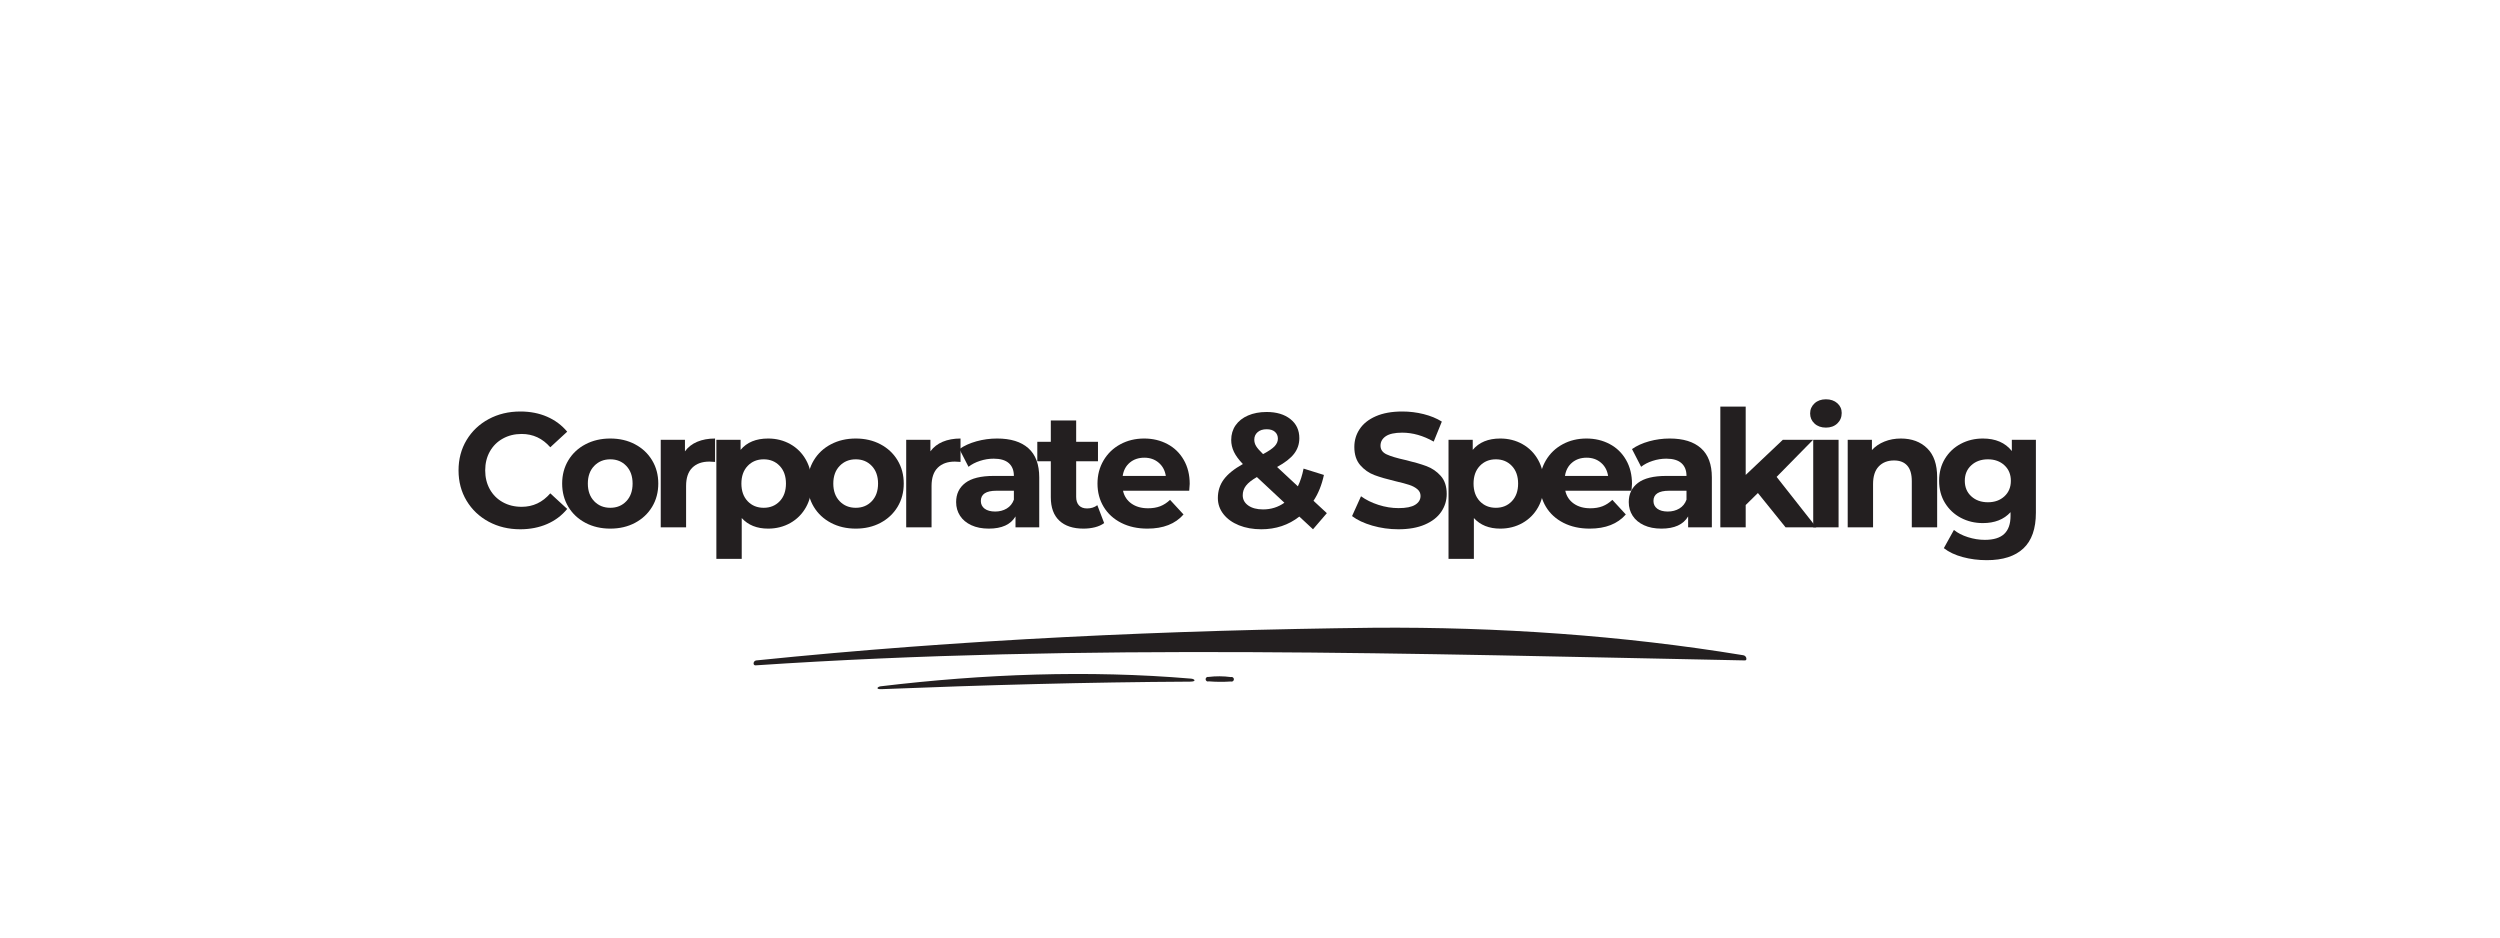 <?xml version="1.0" encoding="UTF-8" standalone="no"?>
<svg xmlns="http://www.w3.org/2000/svg" xmlns:xlink="http://www.w3.org/1999/xlink" width="1600" zoomAndPan="magnify" viewBox="0 0 1200 450" height="600" preserveAspectRatio="xMidYMid meet" version="1.0"><defs><g/><clipPath id="f42ce609e0"><path d="M 421 323 L 574 323 L 574 330.875 L 421 330.875 Z M 421 323 " clip-rule="nonzero"/></clipPath></defs><g fill="#231f20" fill-opacity="1"><g transform="translate(217.052, 253.114)"><g><path d="M 32.641 0.938 C 27.066 0.938 22.031 -0.27 17.531 -2.688 C 13.031 -5.113 9.488 -8.473 6.906 -12.766 C 4.332 -17.055 3.047 -21.91 3.047 -27.328 C 3.047 -32.742 4.332 -37.598 6.906 -41.891 C 9.488 -46.18 13.031 -49.535 17.531 -51.953 C 22.031 -54.379 27.094 -55.594 32.719 -55.594 C 37.445 -55.594 41.723 -54.758 45.547 -53.094 C 49.379 -51.426 52.598 -49.031 55.203 -45.906 L 47.078 -38.422 C 43.379 -42.68 38.801 -44.812 33.344 -44.812 C 29.957 -44.812 26.938 -44.066 24.281 -42.578 C 21.625 -41.098 19.551 -39.031 18.062 -36.375 C 16.582 -33.727 15.844 -30.711 15.844 -27.328 C 15.844 -23.941 16.582 -20.922 18.062 -18.266 C 19.551 -15.609 21.625 -13.539 24.281 -12.062 C 26.938 -10.582 29.957 -9.844 33.344 -9.844 C 38.801 -9.844 43.379 -12 47.078 -16.312 L 55.203 -8.828 C 52.598 -5.648 49.367 -3.227 45.516 -1.562 C 41.66 0.102 37.367 0.938 32.641 0.938 Z M 32.641 0.938 "/></g></g></g><g fill="#231f20" fill-opacity="1"><g transform="translate(267.335, 253.114)"><g><path d="M 25.609 0.625 C 21.18 0.625 17.211 -0.297 13.703 -2.141 C 10.191 -3.992 7.445 -6.555 5.469 -9.828 C 3.488 -13.109 2.5 -16.832 2.5 -21 C 2.5 -25.164 3.488 -28.891 5.469 -32.172 C 7.445 -35.453 10.191 -38.016 13.703 -39.859 C 17.211 -41.703 21.18 -42.625 25.609 -42.625 C 30.035 -42.625 33.988 -41.703 37.469 -39.859 C 40.957 -38.016 43.691 -35.453 45.672 -32.172 C 47.648 -28.891 48.641 -25.164 48.641 -21 C 48.641 -16.832 47.648 -13.109 45.672 -9.828 C 43.691 -6.555 40.957 -3.992 37.469 -2.141 C 33.988 -0.297 30.035 0.625 25.609 0.625 Z M 25.609 -9.375 C 28.734 -9.375 31.297 -10.426 33.297 -12.531 C 35.305 -14.633 36.312 -17.457 36.312 -21 C 36.312 -24.539 35.305 -27.363 33.297 -29.469 C 31.297 -31.582 28.734 -32.641 25.609 -32.641 C 22.484 -32.641 19.906 -31.582 17.875 -29.469 C 15.844 -27.363 14.828 -24.539 14.828 -21 C 14.828 -17.457 15.844 -14.633 17.875 -12.531 C 19.906 -10.426 22.484 -9.375 25.609 -9.375 Z M 25.609 -9.375 "/></g></g></g><g fill="#231f20" fill-opacity="1"><g transform="translate(311.528, 253.114)"><g><path d="M 17.25 -36.469 C 18.707 -38.488 20.672 -40.02 23.141 -41.062 C 25.617 -42.102 28.473 -42.625 31.703 -42.625 L 31.703 -31.391 C 30.348 -31.492 29.438 -31.547 28.969 -31.547 C 25.477 -31.547 22.742 -30.566 20.766 -28.609 C 18.785 -26.66 17.797 -23.734 17.797 -19.828 L 17.797 0 L 5.625 0 L 5.625 -42 L 17.25 -42 Z M 17.25 -36.469 "/></g></g></g><g fill="#231f20" fill-opacity="1"><g transform="translate(338.231, 253.114)"><g><path d="M 30.453 -42.625 C 34.359 -42.625 37.91 -41.727 41.109 -39.938 C 44.305 -38.145 46.816 -35.617 48.641 -32.359 C 50.461 -29.109 51.375 -25.32 51.375 -21 C 51.375 -16.676 50.461 -12.891 48.641 -9.641 C 46.816 -6.391 44.305 -3.863 41.109 -2.062 C 37.91 -0.27 34.359 0.625 30.453 0.625 C 25.086 0.625 20.867 -1.066 17.797 -4.453 L 17.797 15.141 L 5.625 15.141 L 5.625 -42 L 17.25 -42 L 17.25 -37.172 C 20.27 -40.805 24.672 -42.625 30.453 -42.625 Z M 28.344 -9.375 C 31.469 -9.375 34.031 -10.426 36.031 -12.531 C 38.031 -14.633 39.031 -17.457 39.031 -21 C 39.031 -24.539 38.031 -27.363 36.031 -29.469 C 34.031 -31.582 31.469 -32.641 28.344 -32.641 C 25.219 -32.641 22.648 -31.582 20.641 -29.469 C 18.641 -27.363 17.641 -24.539 17.641 -21 C 17.641 -17.457 18.641 -14.633 20.641 -12.531 C 22.648 -10.426 25.219 -9.375 28.344 -9.375 Z M 28.344 -9.375 "/></g></g></g><g fill="#231f20" fill-opacity="1"><g transform="translate(385.157, 253.114)"><g><path d="M 25.609 0.625 C 21.18 0.625 17.211 -0.297 13.703 -2.141 C 10.191 -3.992 7.445 -6.555 5.469 -9.828 C 3.488 -13.109 2.5 -16.832 2.5 -21 C 2.5 -25.164 3.488 -28.891 5.469 -32.172 C 7.445 -35.453 10.191 -38.016 13.703 -39.859 C 17.211 -41.703 21.18 -42.625 25.609 -42.625 C 30.035 -42.625 33.988 -41.703 37.469 -39.859 C 40.957 -38.016 43.691 -35.453 45.672 -32.172 C 47.648 -28.891 48.641 -25.164 48.641 -21 C 48.641 -16.832 47.648 -13.109 45.672 -9.828 C 43.691 -6.555 40.957 -3.992 37.469 -2.141 C 33.988 -0.297 30.035 0.625 25.609 0.625 Z M 25.609 -9.375 C 28.734 -9.375 31.297 -10.426 33.297 -12.531 C 35.305 -14.633 36.312 -17.457 36.312 -21 C 36.312 -24.539 35.305 -27.363 33.297 -29.469 C 31.297 -31.582 28.734 -32.641 25.609 -32.641 C 22.484 -32.641 19.906 -31.582 17.875 -29.469 C 15.844 -27.363 14.828 -24.539 14.828 -21 C 14.828 -17.457 15.844 -14.633 17.875 -12.531 C 19.906 -10.426 22.484 -9.375 25.609 -9.375 Z M 25.609 -9.375 "/></g></g></g><g fill="#231f20" fill-opacity="1"><g transform="translate(429.35, 253.114)"><g><path d="M 17.25 -36.469 C 18.707 -38.488 20.672 -40.02 23.141 -41.062 C 25.617 -42.102 28.473 -42.625 31.703 -42.625 L 31.703 -31.391 C 30.348 -31.492 29.438 -31.547 28.969 -31.547 C 25.477 -31.547 22.742 -30.566 20.766 -28.609 C 18.785 -26.66 17.797 -23.734 17.797 -19.828 L 17.797 0 L 5.625 0 L 5.625 -42 L 17.25 -42 Z M 17.25 -36.469 "/></g></g></g><g fill="#231f20" fill-opacity="1"><g transform="translate(456.053, 253.114)"><g><path d="M 22.562 -42.625 C 29.07 -42.625 34.066 -41.078 37.547 -37.984 C 41.035 -34.891 42.781 -30.219 42.781 -23.969 L 42.781 0 L 31.391 0 L 31.391 -5.234 C 29.098 -1.328 24.828 0.625 18.578 0.625 C 15.348 0.625 12.551 0.078 10.188 -1.016 C 7.82 -2.109 6.016 -3.617 4.766 -5.547 C 3.516 -7.473 2.891 -9.66 2.891 -12.109 C 2.891 -16.004 4.359 -19.07 7.297 -21.312 C 10.242 -23.551 14.785 -24.672 20.922 -24.672 L 30.609 -24.672 C 30.609 -27.328 29.801 -29.367 28.188 -30.797 C 26.57 -32.234 24.148 -32.953 20.922 -32.953 C 18.68 -32.953 16.484 -32.598 14.328 -31.891 C 12.172 -31.191 10.336 -30.242 8.828 -29.047 L 4.453 -37.562 C 6.742 -39.164 9.488 -40.41 12.688 -41.297 C 15.883 -42.18 19.176 -42.625 22.562 -42.625 Z M 21.625 -7.578 C 23.707 -7.578 25.555 -8.055 27.172 -9.016 C 28.785 -9.984 29.93 -11.398 30.609 -13.266 L 30.609 -17.562 L 22.25 -17.562 C 17.25 -17.562 14.75 -15.926 14.75 -12.656 C 14.75 -11.094 15.359 -9.852 16.578 -8.938 C 17.805 -8.031 19.488 -7.578 21.625 -7.578 Z M 21.625 -7.578 "/></g></g></g><g fill="#231f20" fill-opacity="1"><g transform="translate(497.279, 253.114)"><g><path d="M 32.719 -2.031 C 31.52 -1.145 30.047 -0.477 28.297 -0.031 C 26.555 0.406 24.723 0.625 22.797 0.625 C 17.797 0.625 13.93 -0.648 11.203 -3.203 C 8.473 -5.754 7.109 -9.5 7.109 -14.438 L 7.109 -31.703 L 0.625 -31.703 L 0.625 -41.062 L 7.109 -41.062 L 7.109 -51.297 L 19.281 -51.297 L 19.281 -41.062 L 29.75 -41.062 L 29.75 -31.703 L 19.281 -31.703 L 19.281 -14.594 C 19.281 -12.832 19.734 -11.469 20.641 -10.5 C 21.555 -9.539 22.848 -9.062 24.516 -9.062 C 26.441 -9.062 28.082 -9.582 29.438 -10.625 Z M 32.719 -2.031 "/></g></g></g><g fill="#231f20" fill-opacity="1"><g transform="translate(524.294, 253.114)"><g><path d="M 46.766 -20.844 C 46.766 -20.688 46.688 -19.594 46.531 -17.562 L 14.75 -17.562 C 15.32 -14.957 16.676 -12.898 18.812 -11.391 C 20.945 -9.891 23.602 -9.141 26.781 -9.141 C 28.969 -9.141 30.906 -9.461 32.594 -10.109 C 34.289 -10.766 35.867 -11.789 37.328 -13.188 L 43.797 -6.172 C 39.848 -1.641 34.07 0.625 26.469 0.625 C 21.727 0.625 17.535 -0.297 13.891 -2.141 C 10.254 -3.992 7.445 -6.555 5.469 -9.828 C 3.488 -13.109 2.5 -16.832 2.5 -21 C 2.5 -25.113 3.473 -28.82 5.422 -32.125 C 7.379 -35.438 10.062 -38.016 13.469 -39.859 C 16.875 -41.703 20.688 -42.625 24.906 -42.625 C 29.02 -42.625 32.738 -41.738 36.062 -39.969 C 39.395 -38.207 42.008 -35.672 43.906 -32.359 C 45.812 -29.055 46.766 -25.219 46.766 -20.844 Z M 24.984 -33.422 C 22.223 -33.422 19.906 -32.641 18.031 -31.078 C 16.156 -29.516 15.008 -27.379 14.594 -24.672 L 35.297 -24.672 C 34.879 -27.328 33.734 -29.445 31.859 -31.031 C 29.984 -32.625 27.691 -33.422 24.984 -33.422 Z M 24.984 -33.422 "/></g></g></g><g fill="#231f20" fill-opacity="1"><g transform="translate(566.613, 253.114)"><g/></g></g><g fill="#231f20" fill-opacity="1"><g transform="translate(581.76, 253.114)"><g><path d="M 48.484 0.938 L 41.922 -5.156 C 36.723 -1.094 30.633 0.938 23.656 0.938 C 19.695 0.938 16.129 0.301 12.953 -0.969 C 9.785 -2.25 7.301 -4.035 5.5 -6.328 C 3.707 -8.617 2.812 -11.191 2.812 -14.047 C 2.812 -17.43 3.758 -20.41 5.656 -22.984 C 7.562 -25.566 10.617 -28.031 14.828 -30.375 C 12.859 -32.406 11.43 -34.344 10.547 -36.188 C 9.66 -38.039 9.219 -39.953 9.219 -41.922 C 9.219 -44.578 9.914 -46.922 11.312 -48.953 C 12.719 -50.984 14.707 -52.555 17.281 -53.672 C 19.863 -54.797 22.848 -55.359 26.234 -55.359 C 30.973 -55.359 34.77 -54.223 37.625 -51.953 C 40.488 -49.691 41.922 -46.633 41.922 -42.781 C 41.922 -39.977 41.078 -37.484 39.391 -35.297 C 37.703 -33.109 34.984 -31 31.234 -28.969 L 41.219 -19.672 C 42.414 -22.172 43.328 -25.008 43.953 -28.188 L 53.719 -25.141 C 52.676 -20.297 51.008 -16.16 48.719 -12.734 L 55.125 -6.797 Z M 26.234 -47.078 C 24.41 -47.078 22.961 -46.609 21.891 -45.672 C 20.828 -44.734 20.297 -43.535 20.297 -42.078 C 20.297 -40.984 20.582 -39.957 21.156 -39 C 21.727 -38.039 22.848 -36.754 24.516 -35.141 C 27.172 -36.547 29.02 -37.805 30.062 -38.922 C 31.102 -40.035 31.625 -41.242 31.625 -42.547 C 31.625 -43.898 31.156 -44.992 30.219 -45.828 C 29.281 -46.66 27.953 -47.078 26.234 -47.078 Z M 24.516 -8.594 C 28.316 -8.594 31.727 -9.66 34.75 -11.797 L 21.547 -24.125 C 19.098 -22.719 17.352 -21.336 16.312 -19.984 C 15.27 -18.629 14.75 -17.094 14.75 -15.375 C 14.75 -13.352 15.633 -11.719 17.406 -10.469 C 19.176 -9.219 21.547 -8.594 24.516 -8.594 Z M 24.516 -8.594 "/></g></g></g><g fill="#231f20" fill-opacity="1"><g transform="translate(631.653, 253.114)"><g/></g></g><g fill="#231f20" fill-opacity="1"><g transform="translate(646.799, 253.114)"><g><path d="M 24.438 0.938 C 20.113 0.938 15.938 0.352 11.906 -0.812 C 7.875 -1.988 4.633 -3.516 2.188 -5.391 L 6.484 -14.906 C 8.828 -13.195 11.609 -11.82 14.828 -10.781 C 18.055 -9.738 21.285 -9.219 24.516 -9.219 C 28.109 -9.219 30.766 -9.75 32.484 -10.812 C 34.203 -11.883 35.062 -13.301 35.062 -15.062 C 35.062 -16.363 34.551 -17.441 33.531 -18.297 C 32.52 -19.16 31.219 -19.852 29.625 -20.375 C 28.039 -20.895 25.895 -21.469 23.188 -22.094 C 19.02 -23.082 15.609 -24.07 12.953 -25.062 C 10.305 -26.051 8.031 -27.641 6.125 -29.828 C 4.227 -32.016 3.281 -34.93 3.281 -38.578 C 3.281 -41.742 4.141 -44.613 5.859 -47.188 C 7.578 -49.77 10.164 -51.816 13.625 -53.328 C 17.082 -54.836 21.312 -55.594 26.312 -55.594 C 29.801 -55.594 33.207 -55.176 36.531 -54.344 C 39.863 -53.508 42.781 -52.312 45.281 -50.75 L 41.375 -41.141 C 36.332 -44.004 31.285 -45.438 26.234 -45.438 C 22.691 -45.438 20.07 -44.863 18.375 -43.719 C 16.688 -42.57 15.844 -41.062 15.844 -39.188 C 15.844 -37.32 16.816 -35.93 18.766 -35.016 C 20.723 -34.109 23.707 -33.211 27.719 -32.328 C 31.883 -31.336 35.289 -30.348 37.938 -29.359 C 40.594 -28.367 42.867 -26.805 44.766 -24.672 C 46.672 -22.535 47.625 -19.645 47.625 -16 C 47.625 -12.883 46.75 -10.035 45 -7.453 C 43.258 -4.879 40.645 -2.836 37.156 -1.328 C 33.676 0.18 29.438 0.938 24.438 0.938 Z M 24.438 0.938 "/></g></g></g><g fill="#231f20" fill-opacity="1"><g transform="translate(689.665, 253.114)"><g><path d="M 30.453 -42.625 C 34.359 -42.625 37.91 -41.727 41.109 -39.938 C 44.305 -38.145 46.816 -35.617 48.641 -32.359 C 50.461 -29.109 51.375 -25.32 51.375 -21 C 51.375 -16.676 50.461 -12.891 48.641 -9.641 C 46.816 -6.391 44.305 -3.863 41.109 -2.062 C 37.91 -0.27 34.359 0.625 30.453 0.625 C 25.086 0.625 20.867 -1.066 17.797 -4.453 L 17.797 15.141 L 5.625 15.141 L 5.625 -42 L 17.25 -42 L 17.25 -37.172 C 20.27 -40.805 24.672 -42.625 30.453 -42.625 Z M 28.344 -9.375 C 31.469 -9.375 34.031 -10.426 36.031 -12.531 C 38.031 -14.633 39.031 -17.457 39.031 -21 C 39.031 -24.539 38.031 -27.363 36.031 -29.469 C 34.031 -31.582 31.469 -32.641 28.344 -32.641 C 25.219 -32.641 22.648 -31.582 20.641 -29.469 C 18.641 -27.363 17.641 -24.539 17.641 -21 C 17.641 -17.457 18.641 -14.633 20.641 -12.531 C 22.648 -10.426 25.219 -9.375 28.344 -9.375 Z M 28.344 -9.375 "/></g></g></g><g fill="#231f20" fill-opacity="1"><g transform="translate(736.591, 253.114)"><g><path d="M 46.766 -20.844 C 46.766 -20.688 46.688 -19.594 46.531 -17.562 L 14.75 -17.562 C 15.32 -14.957 16.676 -12.898 18.812 -11.391 C 20.945 -9.891 23.602 -9.141 26.781 -9.141 C 28.969 -9.141 30.906 -9.461 32.594 -10.109 C 34.289 -10.766 35.867 -11.789 37.328 -13.188 L 43.797 -6.172 C 39.848 -1.641 34.07 0.625 26.469 0.625 C 21.727 0.625 17.535 -0.297 13.891 -2.141 C 10.254 -3.992 7.445 -6.555 5.469 -9.828 C 3.488 -13.109 2.5 -16.832 2.5 -21 C 2.5 -25.113 3.473 -28.82 5.422 -32.125 C 7.379 -35.438 10.062 -38.016 13.469 -39.859 C 16.875 -41.703 20.688 -42.625 24.906 -42.625 C 29.02 -42.625 32.738 -41.738 36.062 -39.969 C 39.395 -38.207 42.008 -35.672 43.906 -32.359 C 45.812 -29.055 46.766 -25.219 46.766 -20.844 Z M 24.984 -33.422 C 22.223 -33.422 19.906 -32.641 18.031 -31.078 C 16.156 -29.516 15.008 -27.379 14.594 -24.672 L 35.297 -24.672 C 34.879 -27.328 33.734 -29.445 31.859 -31.031 C 29.984 -32.625 27.691 -33.422 24.984 -33.422 Z M 24.984 -33.422 "/></g></g></g><g fill="#231f20" fill-opacity="1"><g transform="translate(778.91, 253.114)"><g><path d="M 22.562 -42.625 C 29.07 -42.625 34.066 -41.078 37.547 -37.984 C 41.035 -34.891 42.781 -30.219 42.781 -23.969 L 42.781 0 L 31.391 0 L 31.391 -5.234 C 29.098 -1.328 24.828 0.625 18.578 0.625 C 15.348 0.625 12.551 0.078 10.188 -1.016 C 7.82 -2.109 6.016 -3.617 4.766 -5.547 C 3.516 -7.473 2.891 -9.66 2.891 -12.109 C 2.891 -16.004 4.359 -19.07 7.297 -21.312 C 10.242 -23.551 14.785 -24.672 20.922 -24.672 L 30.609 -24.672 C 30.609 -27.328 29.801 -29.367 28.188 -30.797 C 26.57 -32.234 24.148 -32.953 20.922 -32.953 C 18.68 -32.953 16.484 -32.598 14.328 -31.891 C 12.172 -31.191 10.336 -30.242 8.828 -29.047 L 4.453 -37.562 C 6.742 -39.164 9.488 -40.41 12.688 -41.297 C 15.883 -42.18 19.176 -42.625 22.562 -42.625 Z M 21.625 -7.578 C 23.707 -7.578 25.555 -8.055 27.172 -9.016 C 28.785 -9.984 29.93 -11.398 30.609 -13.266 L 30.609 -17.562 L 22.25 -17.562 C 17.25 -17.562 14.75 -15.926 14.75 -12.656 C 14.75 -11.094 15.359 -9.852 16.578 -8.938 C 17.805 -8.031 19.488 -7.578 21.625 -7.578 Z M 21.625 -7.578 "/></g></g></g><g fill="#231f20" fill-opacity="1"><g transform="translate(820.136, 253.114)"><g><path d="M 23.656 -16.469 L 17.797 -10.703 L 17.797 0 L 5.625 0 L 5.625 -57.938 L 17.797 -57.938 L 17.797 -25.141 L 35.609 -42 L 50.125 -42 L 32.641 -24.203 L 51.688 0 L 36.938 0 Z M 23.656 -16.469 "/></g></g></g><g fill="#231f20" fill-opacity="1"><g transform="translate(864.72, 253.114)"><g><path d="M 5.625 -42 L 17.797 -42 L 17.797 0 L 5.625 0 Z M 11.719 -47.859 C 9.477 -47.859 7.656 -48.508 6.25 -49.812 C 4.844 -51.113 4.141 -52.727 4.141 -54.656 C 4.141 -56.582 4.844 -58.195 6.25 -59.5 C 7.656 -60.801 9.477 -61.453 11.719 -61.453 C 13.957 -61.453 15.781 -60.828 17.188 -59.578 C 18.594 -58.328 19.297 -56.766 19.297 -54.891 C 19.297 -52.859 18.594 -51.176 17.188 -49.844 C 15.781 -48.52 13.957 -47.859 11.719 -47.859 Z M 11.719 -47.859 "/></g></g></g><g fill="#231f20" fill-opacity="1"><g transform="translate(881.272, 253.114)"><g><path d="M 31.156 -42.625 C 36.363 -42.625 40.566 -41.062 43.766 -37.938 C 46.961 -34.82 48.562 -30.191 48.562 -24.047 L 48.562 0 L 36.391 0 L 36.391 -22.172 C 36.391 -25.504 35.66 -27.988 34.203 -29.625 C 32.742 -31.27 30.633 -32.094 27.875 -32.094 C 24.801 -32.094 22.352 -31.141 20.531 -29.234 C 18.707 -27.336 17.797 -24.516 17.797 -20.766 L 17.797 0 L 5.625 0 L 5.625 -42 L 17.25 -42 L 17.25 -37.094 C 18.863 -38.852 20.867 -40.211 23.266 -41.172 C 25.66 -42.141 28.289 -42.625 31.156 -42.625 Z M 31.156 -42.625 "/></g></g></g><g fill="#231f20" fill-opacity="1"><g transform="translate(928.276, 253.114)"><g><path d="M 48.953 -42 L 48.953 -7.031 C 48.953 0.676 46.945 6.398 42.938 10.141 C 38.938 13.891 33.082 15.766 25.375 15.766 C 21.312 15.766 17.457 15.27 13.812 14.281 C 10.176 13.301 7.16 11.875 4.766 10 L 9.609 1.25 C 11.379 2.707 13.613 3.863 16.312 4.719 C 19.02 5.582 21.727 6.016 24.438 6.016 C 28.656 6.016 31.766 5.062 33.766 3.156 C 35.773 1.258 36.781 -1.613 36.781 -5.469 L 36.781 -7.266 C 33.602 -3.773 29.176 -2.031 23.5 -2.031 C 19.645 -2.031 16.117 -2.875 12.922 -4.562 C 9.723 -6.258 7.188 -8.641 5.312 -11.703 C 3.438 -14.773 2.5 -18.316 2.5 -22.328 C 2.5 -26.336 3.438 -29.879 5.312 -32.953 C 7.188 -36.023 9.723 -38.406 12.922 -40.094 C 16.117 -41.781 19.645 -42.625 23.5 -42.625 C 29.594 -42.625 34.227 -40.625 37.406 -36.625 L 37.406 -42 Z M 25.922 -12.031 C 29.148 -12.031 31.789 -12.977 33.844 -14.875 C 35.906 -16.77 36.938 -19.254 36.938 -22.328 C 36.938 -25.398 35.906 -27.883 33.844 -29.781 C 31.789 -31.688 29.148 -32.641 25.922 -32.641 C 22.691 -32.641 20.035 -31.688 17.953 -29.781 C 15.867 -27.883 14.828 -25.398 14.828 -22.328 C 14.828 -19.254 15.867 -16.77 17.953 -14.875 C 20.035 -12.977 22.691 -12.031 25.922 -12.031 Z M 25.922 -12.031 "/></g></g></g><path fill="#231f20" d="M 361.719 318.496 C 361.703 318.129 361.828 317.77 362.07 317.492 C 362.309 317.211 362.648 317.039 363.012 317 C 461.344 306.938 560.773 302.441 659.676 301.316 C 718.598 300.891 778.637 304.949 836.805 314.516 C 837.23 314.59 837.617 314.812 837.887 315.148 C 838.156 315.484 838.297 315.906 838.277 316.336 C 838.27 316.52 838.191 316.691 838.055 316.816 C 837.918 316.941 837.742 317.008 837.562 317 C 679.285 313.863 520.781 308.77 362.641 319.371 C 362.527 319.379 362.41 319.363 362.301 319.328 C 362.191 319.289 362.09 319.23 362.004 319.152 C 361.918 319.074 361.848 318.98 361.801 318.875 C 361.75 318.77 361.723 318.656 361.719 318.539 Z M 361.719 318.496 " fill-opacity="1" fill-rule="nonzero"/><g clip-path="url(#f42ce609e0)"><path fill="#231f20" d="M 422.711 329.422 C 472.055 323.52 522.164 321.555 571.746 325.746 C 573.367 325.883 574.613 327.164 571.242 327.188 C 522.344 327.445 471.957 328.84 423.07 330.797 C 419.98 330.906 421.297 329.582 422.711 329.422 Z M 422.711 329.422 " fill-opacity="1" fill-rule="nonzero"/></g><path fill="#231f20" d="M 580.109 324.926 C 583.656 324.492 587.242 324.516 590.781 324.992 C 590.949 324.934 591.129 324.918 591.309 324.945 C 591.484 324.969 591.652 325.035 591.801 325.141 C 591.945 325.246 592.066 325.383 592.148 325.543 C 592.23 325.699 592.273 325.879 592.273 326.055 C 592.273 326.234 592.23 326.414 592.148 326.57 C 592.066 326.73 591.945 326.867 591.801 326.973 C 591.652 327.074 591.484 327.145 591.309 327.168 C 591.129 327.195 590.949 327.176 590.781 327.117 C 587.273 327.359 583.75 327.336 580.246 327.051 C 580.082 327.121 579.902 327.148 579.723 327.133 C 579.547 327.117 579.375 327.059 579.223 326.965 C 579.07 326.871 578.945 326.742 578.852 326.586 C 578.762 326.434 578.707 326.262 578.695 326.082 C 578.684 325.906 578.715 325.727 578.785 325.562 C 578.859 325.398 578.969 325.254 579.105 325.141 C 579.246 325.027 579.406 324.949 579.582 324.914 C 579.758 324.875 579.938 324.879 580.109 324.926 Z M 580.109 324.926 " fill-opacity="1" fill-rule="nonzero"/></svg>